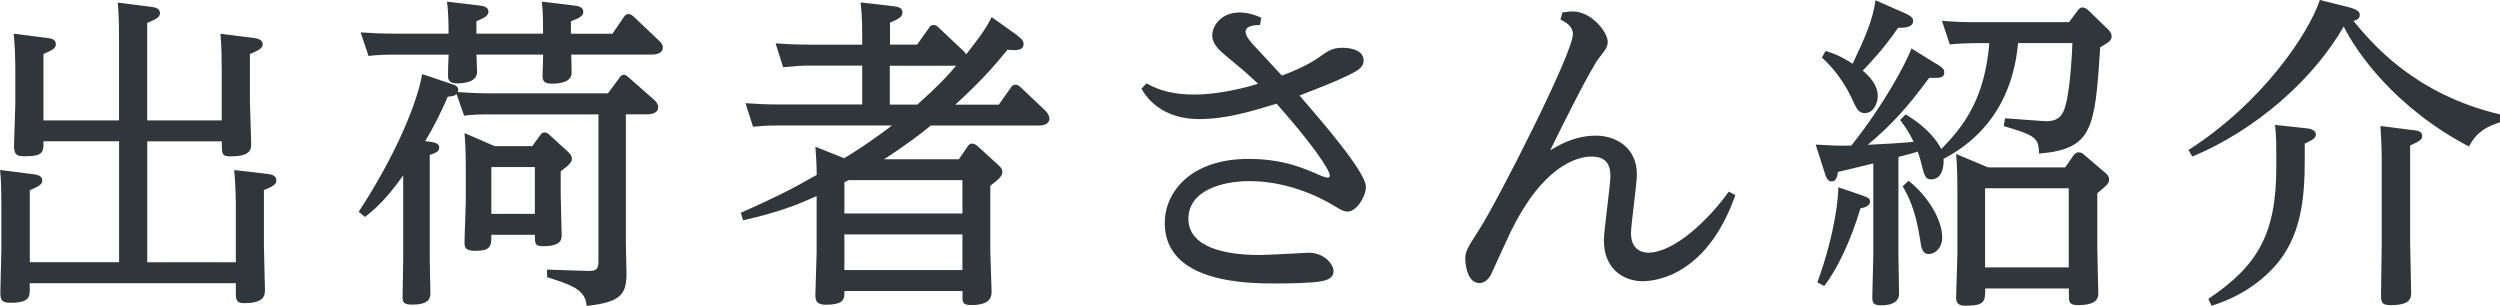 <?xml version="1.0" encoding="UTF-8"?><svg xmlns="http://www.w3.org/2000/svg" viewBox="0 0 352.24 43.12"><defs><style>.d{fill:#30363a;}</style></defs><g id="a"/><g id="b"><g id="c"><g><path class="d" d="M16.77,16.95V5.67c0-3.22-.09-4.28-.18-5.3l4.75,.6c.32,.05,1.2,.14,1.2,.88,0,.55-.46,.83-1.8,1.38v13.73h10.5v-6.86c0-1.24,0-3.41-.18-5.34l4.75,.6c.46,.05,1.2,.23,1.2,.88,0,.37-.14,.69-1.8,1.38v6.54c0,.92,.18,5.21,.18,6.03s0,1.84-2.9,1.84c-1.24,0-1.24-.28-1.24-2.12h-10.5v17.04h12.48v-7.69c0-1.2-.05-3.41-.23-5.3l4.74,.55c.41,.05,1.2,.18,1.2,.88,0,.32,0,.74-1.75,1.38v8.02c0,.97,.14,5.11,.14,5.94s0,1.98-2.9,1.98c-.97,0-1.2-.28-1.2-1.38v-1.43H4.19v.92c0,.97-.05,1.84-2.67,1.84-1.2,0-1.47-.32-1.47-1.38,0-.97,.14-5.16,.14-6.04v-5.99c0-2.72-.05-4.1-.18-5.3l4.74,.6c.32,.05,1.2,.14,1.2,.88,0,.6-.55,.83-1.75,1.38v10.13h12.58V19.9H6.13c0,1.52,0,2.12-2.63,2.12-1.15,0-1.52-.23-1.52-1.47,0-.97,.18-5.11,.18-5.94v-4.56c0-1.66-.05-3.55-.23-5.3l4.74,.6c.51,.05,1.2,.18,1.2,.88,0,.6-.51,.83-1.75,1.38v9.35h10.64Z"/><path class="d" d="M85.64,13.17l1.61-2.17c.18-.28,.37-.46,.65-.46,.32,0,.55,.28,.74,.42l3.55,3.13c.23,.18,.55,.6,.55,1.01,0,.78-.83,1.01-1.57,1.01h-2.99v17.92c0,.74,.09,3.87,.09,4.51,0,2.9-.78,4.05-5.62,4.56-.14-2.3-2.12-2.95-5.57-4.05v-1.06l5.67,.18c1.34,.05,1.57-.28,1.57-1.38V16.12h-15.71c-.6,0-2.03,0-3.22,.18l-1.06-3.04c-.23,.23-.46,.28-1.24,.37-1.24,2.81-1.94,4.15-3.18,6.26,1.24,.14,1.98,.23,1.98,.92,0,.55-.6,.78-1.34,1.01v14.7c0,.74,.09,4.01,.09,4.7,0,.64,0,1.7-2.58,1.7-1.15,0-1.34-.32-1.34-1.01,0-.46,.09-4.74,.09-5.3v-11.89c-1.24,1.71-2.9,3.96-5.39,5.85l-.88-.74c5.25-8.02,8.25-15.34,8.94-19.39l4.1,1.38c.6,.18,1.2,.42,.92,1.15,1.43,.09,2.63,.18,4.38,.18h16.77ZM67.58,.78c.41,.05,1.24,.18,1.24,.83s-.6,.92-1.7,1.38v1.75h9.4c0-1.11,0-3.09-.18-4.51l4.56,.55c.46,.05,1.29,.18,1.29,.88,0,.6-.55,.88-1.75,1.34v1.75h5.85l1.61-2.35c.09-.14,.32-.42,.65-.42s.65,.28,.74,.37l3.5,3.32c.37,.32,.6,.65,.6,1.01,0,1.01-1.34,1.01-1.61,1.01h-11.29c0,.46,.05,2.3,.05,2.58,0,1.52-2.3,1.52-2.86,1.52-1.2,0-1.24-.64-1.24-1.15,0-.46,.09-2.53,.09-2.95h-9.4c0,.37,.09,2.07,.09,2.4,0,1.29-1.34,1.66-2.9,1.66-1.2,0-1.2-.74-1.2-1.15,0-.32,.05-2.44,.09-2.9h-8.02c-1.01,0-2.3,.05-3.27,.18l-1.11-3.32c1.43,.09,2.81,.18,4.65,.18h7.74c0-.88,0-2.95-.23-4.51l4.61,.55Zm8.52,18.29c.18-.28,.37-.41,.6-.41,.28,0,.51,.14,.69,.32l2.63,2.4c.28,.28,.55,.51,.55,1.01,0,.37-.14,.69-1.57,1.75v3.09c0,.97,.14,5.57,.14,5.85,0,.6,0,1.61-2.63,1.61-1.15,0-1.15-.37-1.15-1.61h-6.13c0,1.57,0,2.26-2.35,2.26-1.43,0-1.43-.65-1.43-1.2,0-.92,.18-4.93,.18-5.76v-4.19c0-2.63-.05-3.87-.18-5.44l4.24,1.84h5.3l1.11-1.52Zm-.74,4.47h-6.13v6.59h6.13v-6.59Z"/><path class="d" d="M143.39,5.07c.46,.32,.83,.64,.83,1.11,0,1.01-1.11,.92-2.26,.83-2.07,2.49-3.64,4.33-7.37,7.74h6.13l1.7-2.4c.14-.23,.28-.42,.65-.42,.28,0,.55,.18,.69,.32l3.5,3.32c.28,.28,.6,.69,.6,1.15,0,.42-.32,.97-1.47,.97h-15.25c-1.06,.88-3.46,2.76-6.59,4.75h10.55l1.2-1.75c.18-.28,.37-.46,.65-.46,.32,0,.64,.23,.74,.32l2.99,2.72c.28,.28,.55,.51,.55,.92,0,.65-.51,1.06-1.7,1.98v9.3c0,.88,.18,4.75,.18,5.53,0,.69,0,1.98-2.86,1.98-1.24,0-1.24-.41-1.24-1.2v-.78h-16.63c0,1.11,0,1.93-2.67,1.93-1.29,0-1.43-.64-1.43-1.34,0-.92,.18-5.07,.18-5.94v-8.02c-2.49,1.11-5.07,2.21-10.36,3.41l-.32-1.06c4.65-2.07,7-3.22,10.69-5.34,0-1.29-.09-2.67-.18-3.96l4.05,1.61c3.22-1.93,6.27-4.24,6.73-4.61h-15.98c-.92,0-1.75,0-3.59,.18l-1.06-3.32c1.34,.09,2.81,.18,4.65,.18h11.79v-5.48h-7.55c-.92,0-1.75,.05-3.59,.23l-1.06-3.36c1.34,.09,2.81,.18,4.65,.18h7.55v-1.2c0-2.9-.14-3.92-.23-4.75l4.75,.55c.37,.05,1.15,.14,1.15,.83s-.51,.92-1.75,1.47v3.09h3.82l1.61-2.26c.18-.32,.37-.51,.69-.51,.28,0,.55,.18,.78,.42l3.32,3.13c.28,.23,.37,.42,.51,.6,1.43-1.84,2.76-3.5,3.59-5.25l3.69,2.63Zm-24.42,25.01h16.63v-4.7h-16.03c-.28,.14-.37,.18-.6,.32v4.38Zm0,2.95v5.02h16.63v-5.02h-16.63Zm10.27-18.29c2.99-2.67,4.1-3.87,5.48-5.48h-9.35v5.48h3.87Z"/><path class="d" d="M161.54,11.75c1.06,.55,2.81,1.57,6.77,1.57s8.25-1.29,8.94-1.52c-1.75-1.66-2.17-1.98-4.61-4.01-1.47-1.2-1.84-2.03-1.84-2.81,0-1.29,1.2-3.22,3.87-3.22,1.34,0,2.44,.46,3.04,.74l-.18,1.01c-.78,.05-2.03,.09-2.03,.97,0,.64,.69,1.38,1.01,1.75,1.38,1.47,3.59,3.87,4.1,4.42,1.47-.55,3.64-1.43,5.3-2.63,1.24-.88,1.84-1.29,3.27-1.29,.23,0,2.95,0,2.95,1.8,0,.92-.69,1.38-2.44,2.21-1.8,.88-4.47,1.89-6.59,2.72,2.95,3.41,9.35,10.78,9.35,12.85,0,1.43-1.34,3.5-2.58,3.5-.55,0-.92-.23-1.93-.83-2.58-1.57-6.96-3.46-11.89-3.46-3.82,0-8.61,1.29-8.61,5.34,0,3.04,3.13,5.07,10.09,5.07,1.11,0,6.59-.32,6.86-.32,2.21,0,3.5,1.66,3.5,2.58,0,1.2-1.38,1.38-1.94,1.47-1.29,.23-4.24,.28-6.13,.28-3.92,0-15.71,0-15.71-8.52,0-4.42,3.73-9.03,11.79-9.03,4.88,0,7.74,1.29,10.18,2.35,.23,.09,.69,.28,.97,.28,.23,0,.32-.14,.32-.28,0-.83-2.63-4.65-7.51-10.13-3.64,1.11-7.14,2.17-10.92,2.17-3.41,0-6.45-1.34-8.11-4.28l.69-.74Z"/><path class="d" d="M220.12,1.75c.46-.05,1.01-.14,1.47-.14,2.63,0,4.93,2.9,4.93,4.28,0,.69-.23,1.01-1.24,2.3-1.2,1.57-5.02,9.21-6.86,12.99,1.01-.6,3.32-2.07,6.45-2.07,2.72,0,5.76,1.61,5.76,5.48,0,1.34-.83,7.05-.83,8.25,0,2.49,1.75,2.76,2.4,2.76,3.78,0,8.71-4.84,11.38-8.61l.92,.51c-3.82,10.83-10.64,12.12-13.08,12.12s-5.44-1.52-5.44-5.76c0-1.43,.92-7.74,.92-9.08,0-2.17-1.2-2.72-2.67-2.72-2.21,0-6.91,1.52-11.29,10.41-.92,1.93-1.8,3.87-2.67,5.8-.23,.51-.74,1.61-1.84,1.61-1.66,0-1.98-2.53-1.98-3.41,0-1.01,.18-1.34,2.03-4.24,2.49-3.87,13.13-24.69,13.13-27.41,0-1.15-.97-1.66-1.75-2.07l.28-1.01Z"/><path class="d" d="M272.83,8.98c1.11,.69,1.11,.92,1.11,1.2,0,.83-.65,.83-2.12,.78-3.09,4.19-5.3,6.63-8.66,9.44,2.07-.09,4.42-.23,6.45-.41-.51-1.2-1.34-2.35-1.89-3.09l.78-.78c3.22,1.93,4.51,3.87,5.02,4.88,3.41-3.46,6.13-7.32,6.77-14.92h-2.21c-.83,0-2.21,.05-3.36,.18l-1.11-3.32c1.89,.14,2.81,.18,4.74,.18h13.17l1.24-1.66c.14-.18,.32-.41,.65-.41s.64,.23,.74,.32l2.86,2.76c.32,.32,.51,.65,.51,.97,0,.46-.14,.74-1.61,1.57-.74,11.52-1.06,14.33-8.61,14.97-.09-2.17-.37-2.53-4.98-3.87l.18-1.11c.65,.05,5.53,.42,5.76,.42,1.98,0,2.53-.97,2.95-2.99,.51-2.49,.74-6.54,.78-8.02h-7.65c-.28,2.72-1.2,11.47-10.5,16.31,.09,1.57-.46,2.9-1.75,2.9-.83,0-.97-.6-1.34-2.07-.14-.65-.23-.88-.55-1.84-.74,.23-.92,.28-2.72,.74v13.96c0,.83,.09,4.56,.09,5.34,0,1.61-2.12,1.61-2.53,1.61-1.11,0-1.24-.37-1.24-1.15,0-.92,.14-4.97,.14-5.8v-13.04c-.78,.18-4.24,1.01-4.98,1.2-.09,.69-.28,1.34-.88,1.34-.51,0-.74-.46-.92-1.01l-1.34-4.19c2.58,.14,2.86,.18,5.02,.14,4.51-5.62,7.74-11.65,8.48-13.68l3.5,2.17Zm-10.32,18.61c.83,.28,.97,.46,.97,.78,0,.74-.97,.92-1.34,.97-1.43,4.75-3.32,8.62-5.11,10.96l-.97-.51c2.67-7.37,2.95-12.35,2.95-13.41l3.5,1.2Zm-5.3-20.41c.92,.28,1.94,.6,3.82,1.8,1.8-3.78,2.86-6.26,3.22-8.94l4.1,1.8c1.2,.51,1.2,.88,1.2,1.11,0,.97-1.34,.97-2.12,.97-1.89,2.81-4.33,5.39-4.98,6.03,1.06,.88,2.12,2.12,2.12,3.55,0,.97-.55,2.44-1.84,2.44-.88,0-1.2-.69-1.84-2.12-1.61-3.36-3.46-5.02-4.19-5.71l.51-.92Zm11.7,18.29c2.72,2.17,4.74,5.48,4.74,7.97,0,1.52-1.01,2.35-1.89,2.35-.92,0-1.06-.83-1.24-2.12-.65-4.33-1.84-6.4-2.44-7.42l.83-.78Zm22.07-1.89l1.15-1.66c.23-.32,.46-.46,.74-.46,.32,0,.6,.18,.74,.32l3.09,2.63c.23,.23,.46,.42,.46,.88,0,.55-.18,.69-1.66,1.94v7.74c0,1.01,.14,5.71,.14,6.22,0,.69,0,1.8-2.9,1.8-1.24,0-1.24-.55-1.24-1.29v-1.06h-11.79c0,1.84-.05,2.44-2.81,2.44-1.2,0-1.29-.65-1.29-1.2,0-.64,.18-5.34,.18-6.08v-8.34c0-1.24,0-3.96-.18-5.76l4.51,1.89h10.87Zm-11.29,2.95v11.15h11.79v-11.15h-11.79Z"/><path class="d" d="M352.24,17.23c-1.89,.6-3.27,1.34-4.38,3.41-10.55-5.53-15.94-13.45-17.64-16.91-4.33,7.55-12.48,14.65-21.33,18.33l-.55-.92c10.46-6.68,16.95-16.45,18.52-21.14l4.05,1.01c1.47,.37,1.57,.78,1.57,1.11,0,.6-.6,.74-.88,.83,2.49,3.04,8.52,10.32,20.64,13.17v1.11Zm-27.41,.83c.51,.05,1.47,.18,1.47,.88,0,.46-.41,.78-1.57,1.29v2.3c0,5.44-.51,11.01-4.38,15.16-.88,.92-3.55,3.78-8.75,5.39l-.46-.97c6.96-4.65,9.58-9.17,9.58-18.52v-2.12c0-1.7-.05-2.76-.18-3.87l4.28,.46Zm15.25,.28c.51,.05,1.2,.18,1.2,.78s-.41,.78-1.7,1.38v13.73c0,1.11,.14,5.94,.14,6.96,0,.74,0,1.8-2.86,1.8-1.38,0-1.38-.46-1.38-1.61s.09-5.8,.09-6.77v-11.56c0-1.52,0-2.53-.18-5.3l4.7,.6Z"/></g></g></g></svg>
